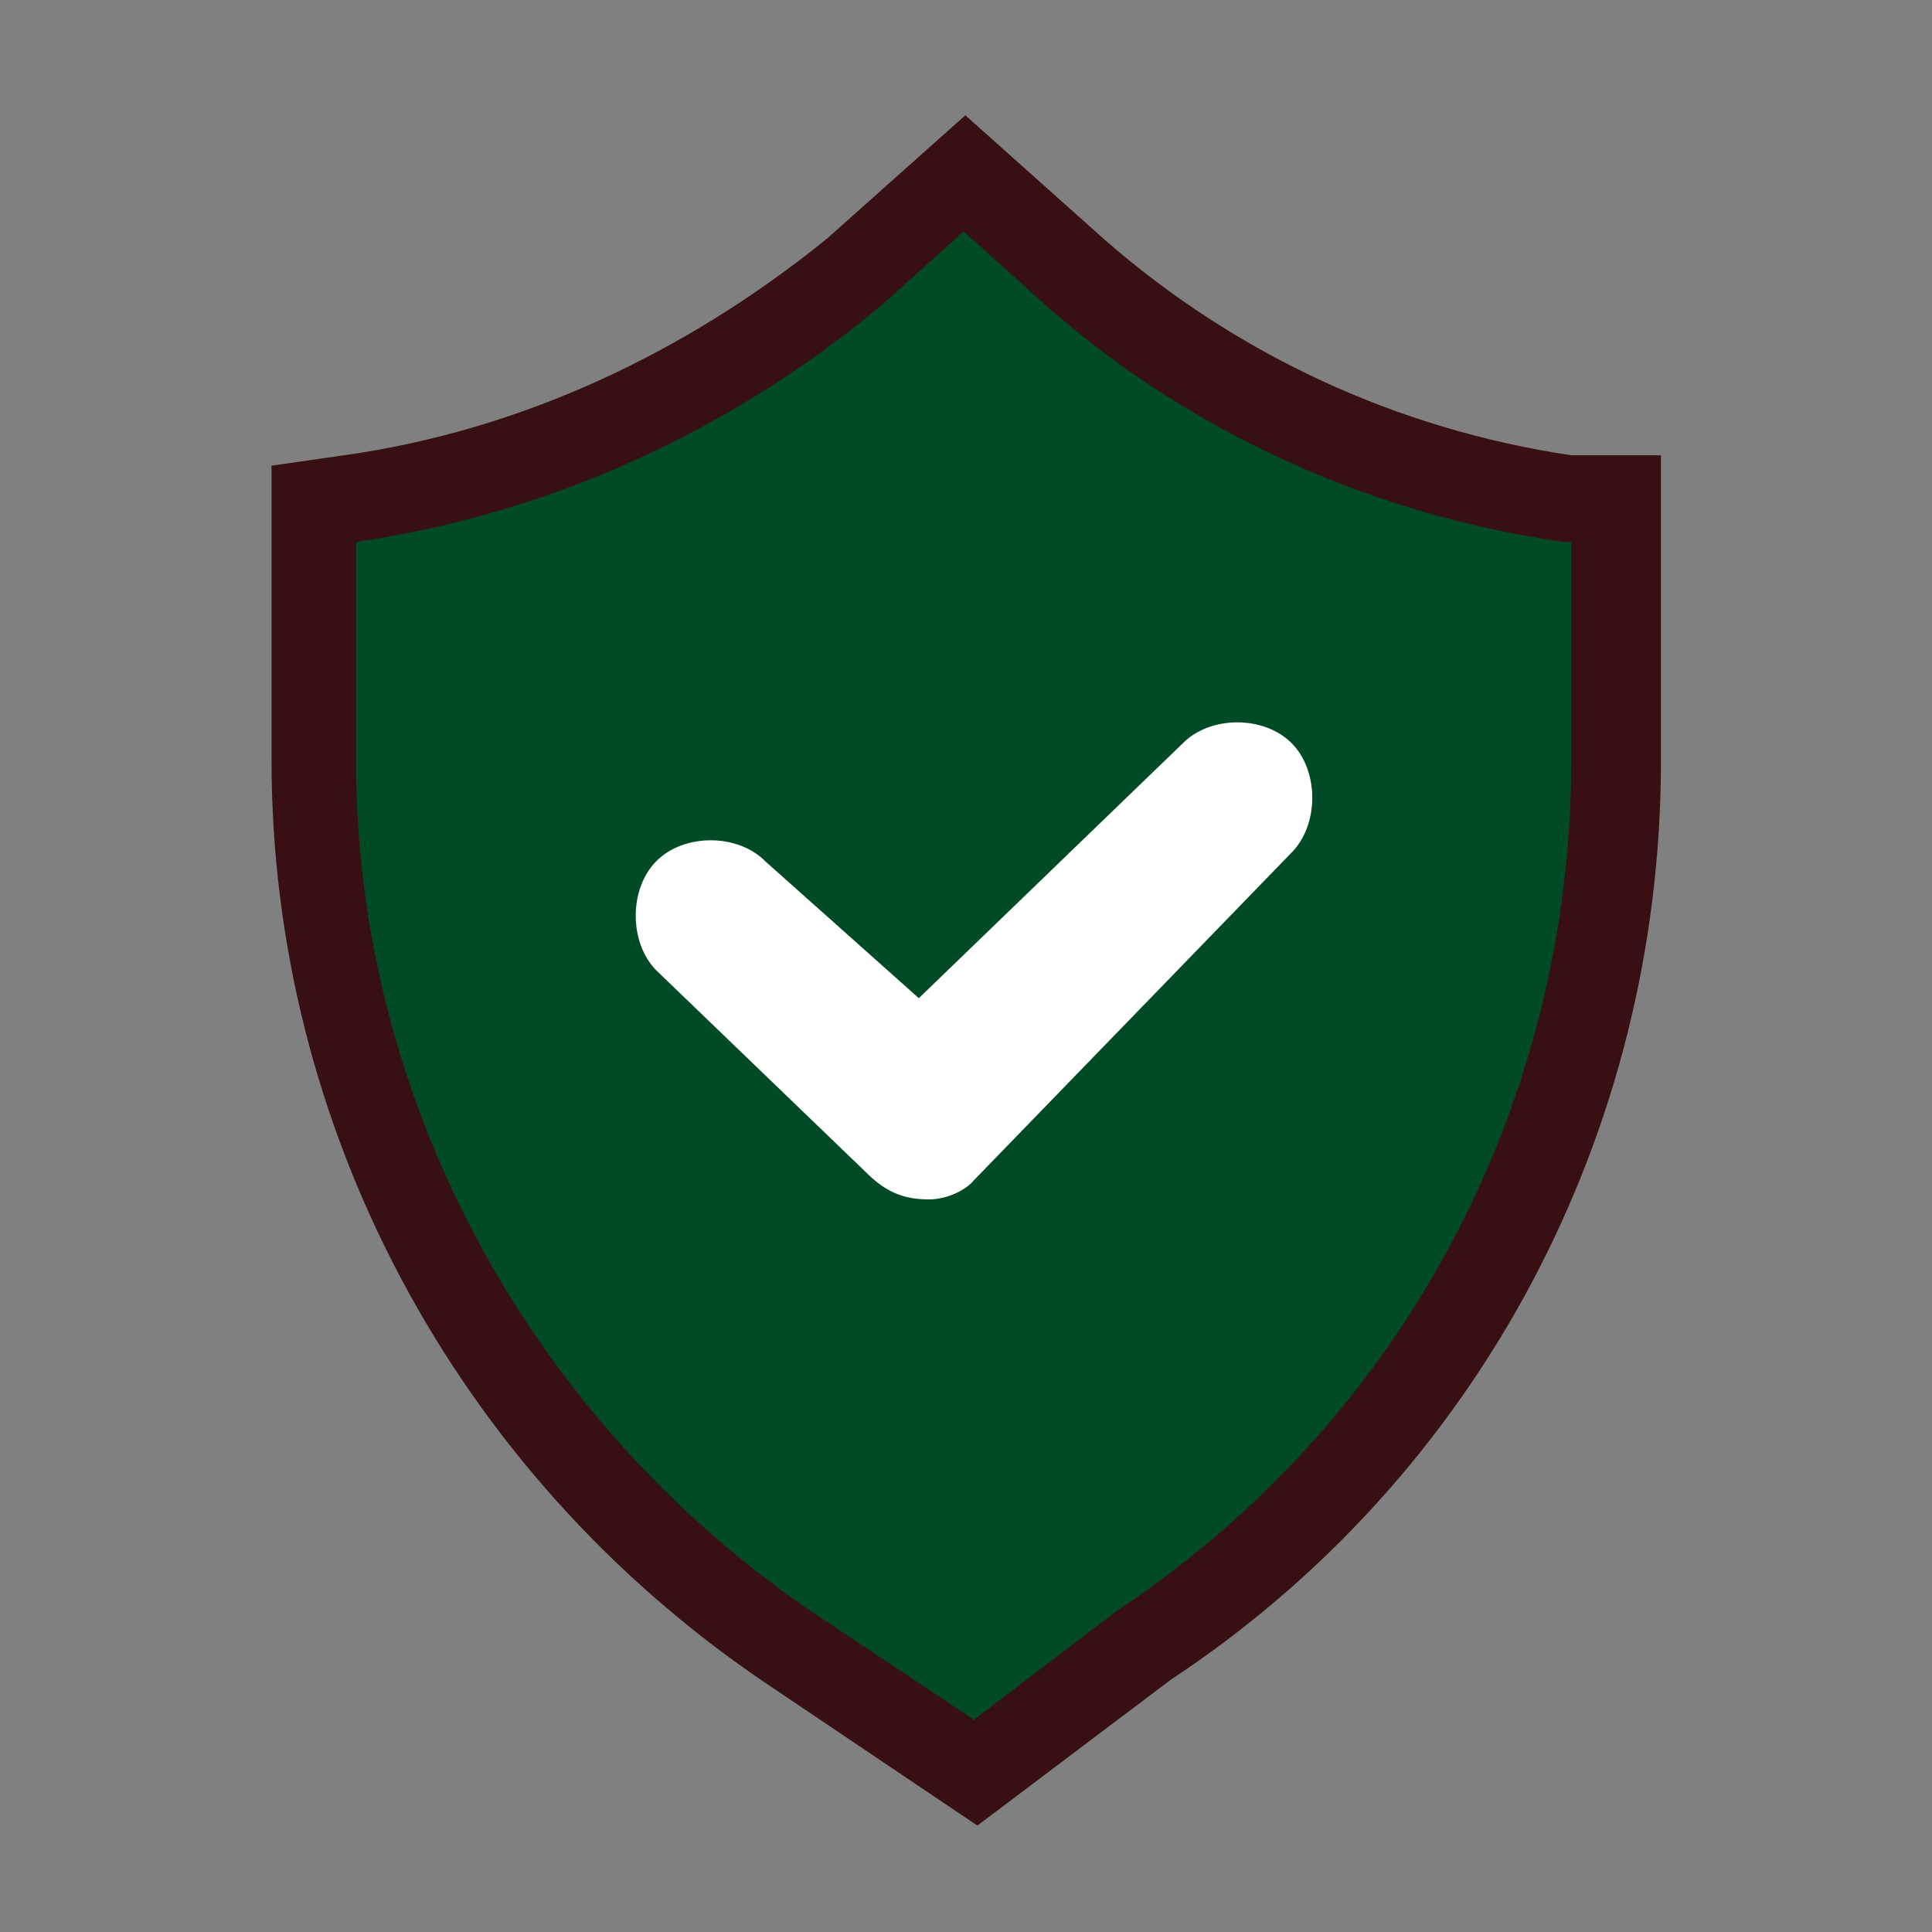 <svg xmlns="http://www.w3.org/2000/svg" xmlns:xlink="http://www.w3.org/1999/xlink" width="61" zoomAndPan="magnify" viewBox="0 0 45.75 45.75" height="61" preserveAspectRatio="xMidYMid meet" version="1.0"><rect x="0" y="0" width="45.75" height="45.75" fill="#808080" stroke="none"/><defs><clipPath id="a03d8b24ab"><path d="M 6.379 2.73 L 39.379 2.73 L 39.379 43.23 L 6.379 43.23 Z M 6.379 2.73 " clip-rule="nonzero"/></clipPath></defs><path fill="#004a25" d="M 23.062 40.723 L 19.18 38.137 C 12.52 33.574 8.43 26.02 8.43 18.008 L 8.43 12.832 C 12.969 12.176 17.262 10.246 20.898 7.207 L 22.82 5.48 L 24.738 7.207 C 28.172 10.246 32.465 12.176 37.004 12.832 L 37.207 12.832 L 37.207 18.008 C 37.207 26.02 33.324 33.574 26.457 38.137 Z M 23.062 40.723 " fill-opacity="1" fill-rule="nonzero"/><g clip-path="url(#a03d8b24ab)"><path fill="#381013" d="M 18.078 39.82 C 10.762 34.848 6.43 26.676 6.43 18.008 L 6.43 11.027 L 8.145 10.781 C 12.273 10.203 16.195 8.398 19.59 5.645 L 22.859 2.73 L 26.172 5.688 C 29.277 8.398 33.078 10.164 37.207 10.781 L 39.332 10.781 L 39.332 18.008 C 39.332 26.84 35 34.973 27.723 39.777 L 23.145 43.23 Z M 18.078 39.82 " fill-opacity="1" fill-rule="nonzero"/></g><path fill="#004a25" d="M 23.062 40.723 L 19.18 38.137 C 12.52 33.574 8.43 26.02 8.43 18.008 L 8.43 12.832 C 12.969 12.176 17.262 10.246 20.898 7.207 L 22.82 5.48 L 24.738 7.207 C 28.172 10.246 32.465 12.176 37.004 12.832 L 37.207 12.832 L 37.207 18.008 C 37.207 26.02 33.324 33.574 26.457 38.137 Z M 23.062 40.723 " fill-opacity="1" fill-rule="nonzero"/><path fill="#ffffff" d="M 22 28.402 C 22 28.402 21.797 28.402 22 28.402 C 21.348 28.402 20.938 28.195 20.488 27.742 L 15.543 22.98 C 14.891 22.32 14.891 21.047 15.543 20.391 C 16.195 19.734 17.465 19.734 18.117 20.391 L 21.758 23.637 L 28.012 17.598 C 28.664 16.941 29.93 16.941 30.586 17.598 C 31.238 18.254 31.238 19.527 30.586 20.188 L 23.062 27.949 C 22.859 28.195 22.41 28.402 22 28.402 Z M 22 28.402 " fill-opacity="1" fill-rule="nonzero"/></svg>